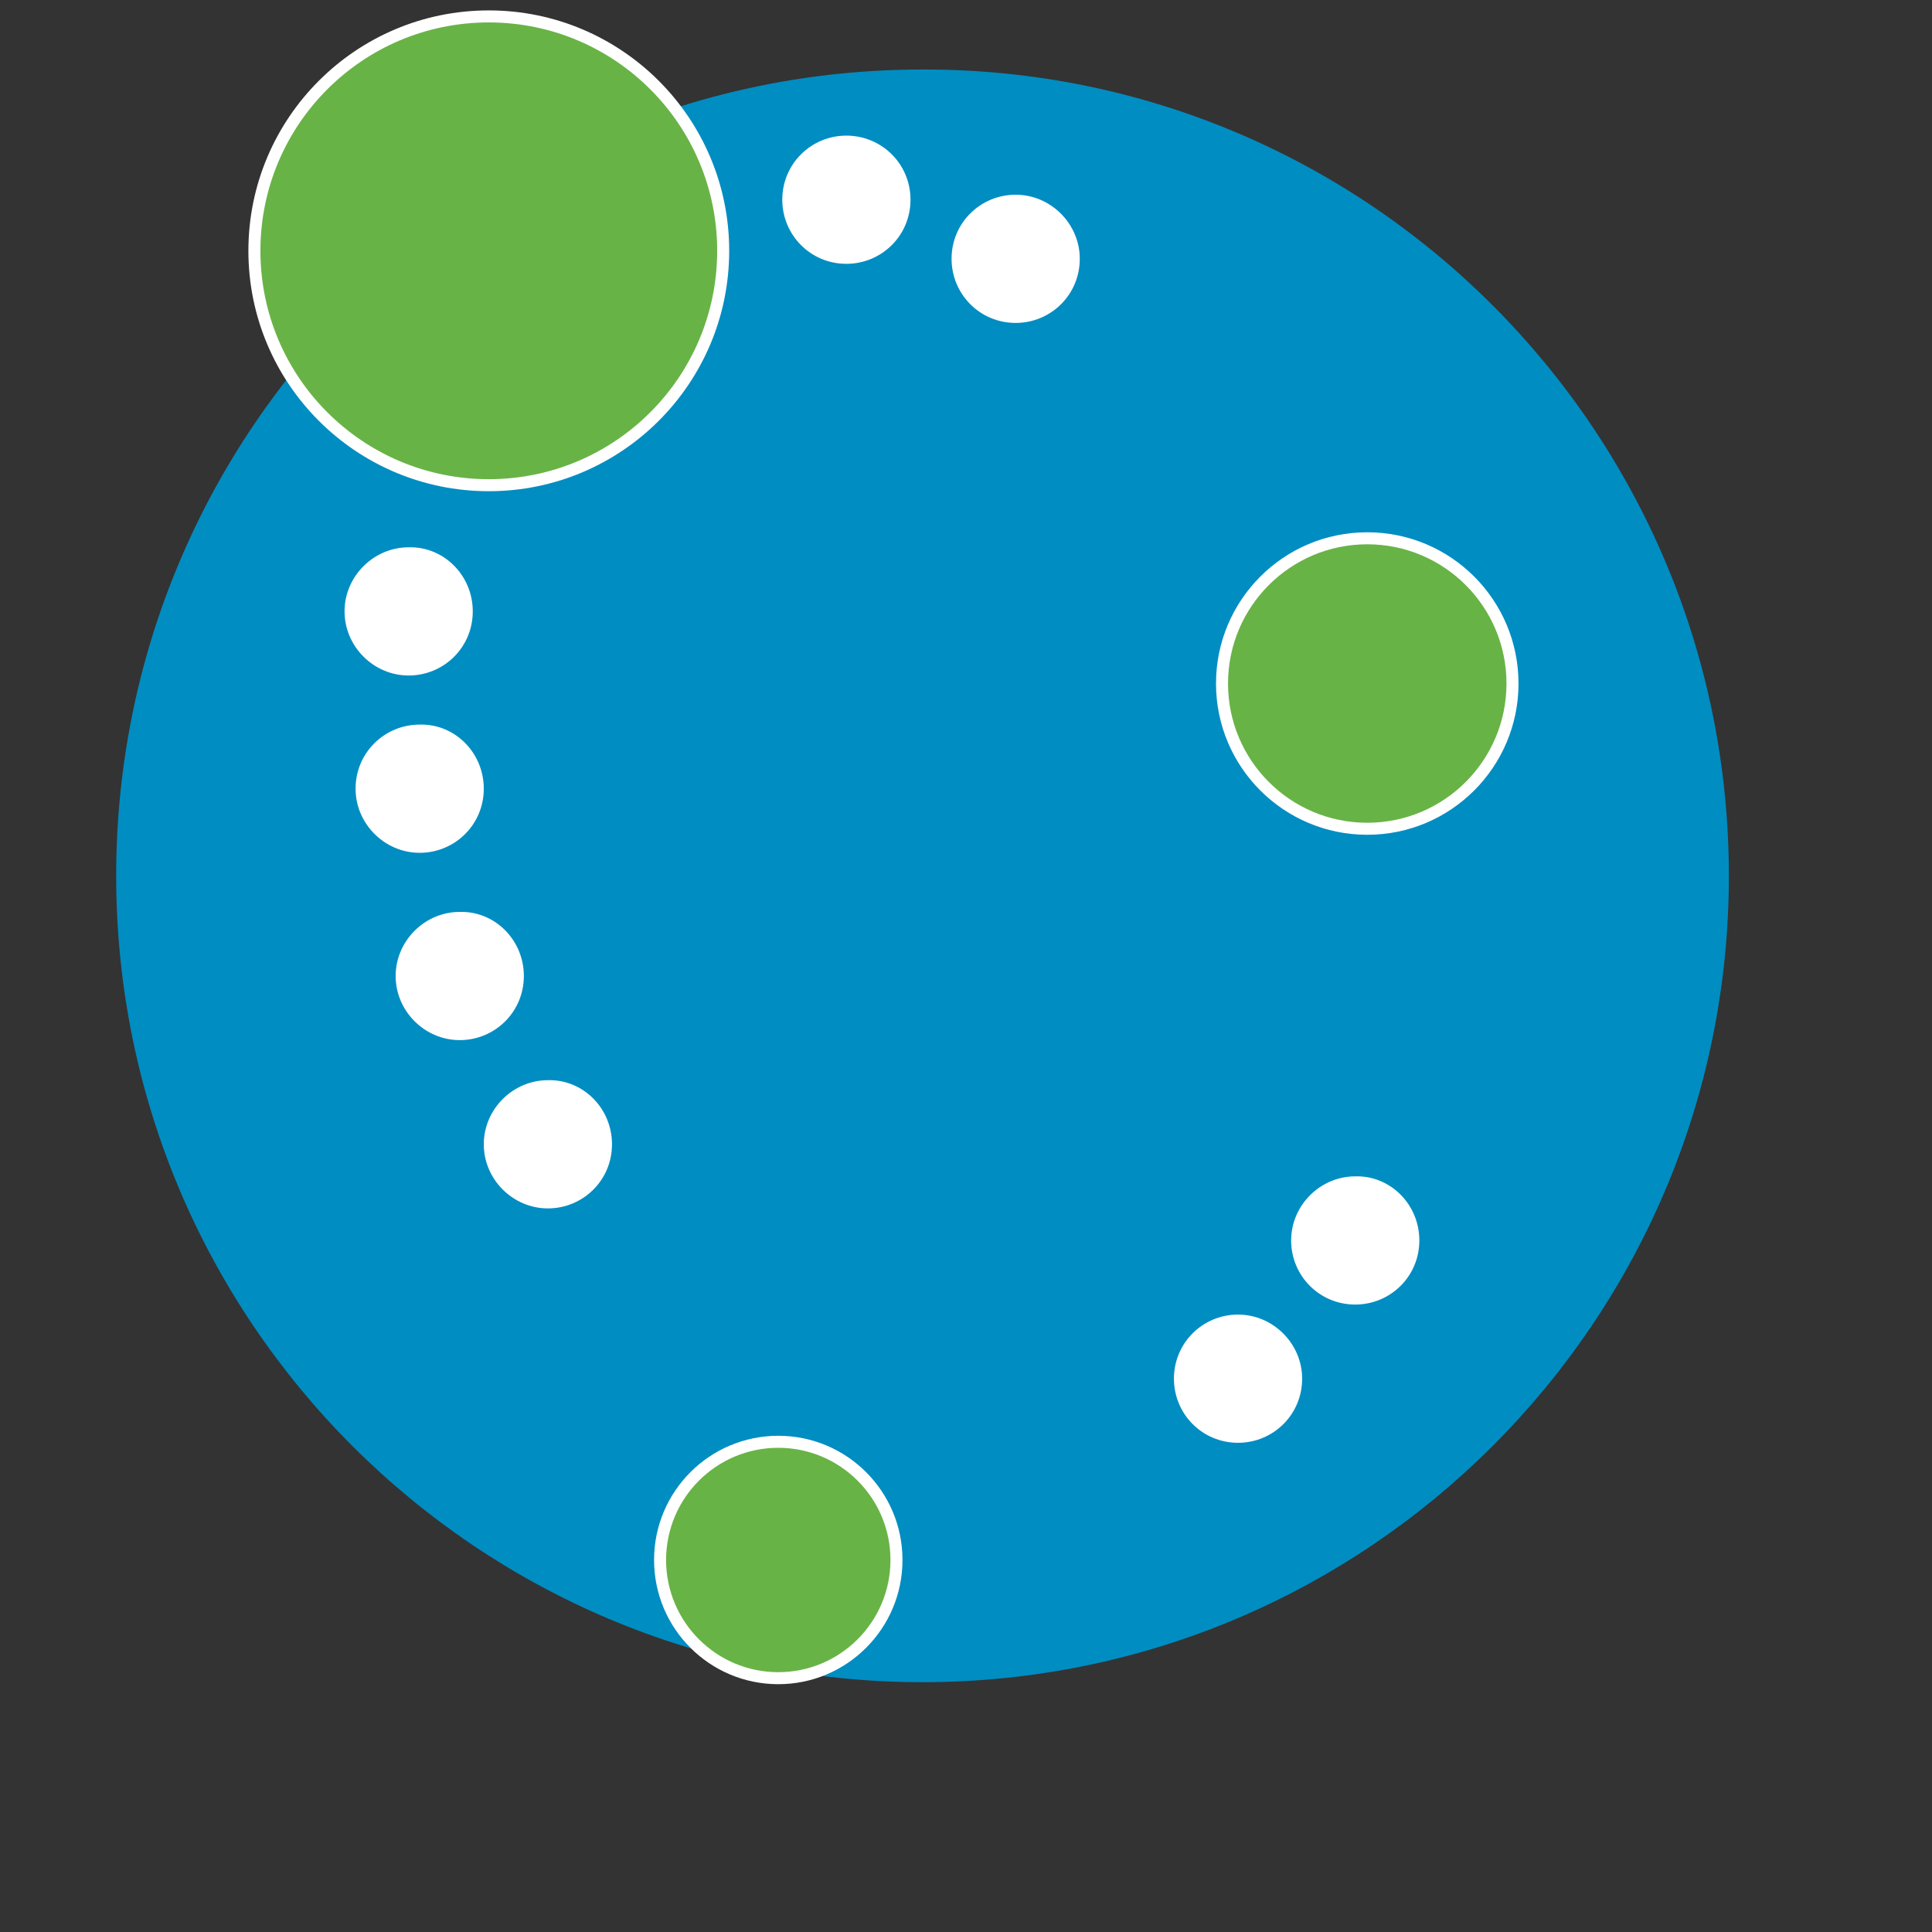 <?xml version="1.0" encoding="utf-8"?>
<!-- Generator: Adobe Illustrator 26.5.0, SVG Export Plug-In . SVG Version: 6.00 Build 0)  -->
<svg version="1.1" id="Layer_1" xmlns="http://www.w3.org/2000/svg" xmlns:xlink="http://www.w3.org/1999/xlink" x="0px" y="0px"
	 width="65px" height="65px" viewBox="0 0 65 65" style="enable-background:new 0 0 65 65;" xml:space="preserve">
<rect x="0" y="0" width="65" height="65" fill="#333333" stroke="none"/>
<style type="text/css">
	.st0{fill:#008DC2;}
	.st1{fill:#FFFFFF;}
	.st2{fill:#68B346;stroke:#FFFFFF;stroke-width:1.2;stroke-miterlimit:1.349;}
</style>
<g transform="matrix(.337 0 0 .337 3.403 -24.015)">
	<path class="st0" d="M162.5,158.7c0,44.5-36.1,80.5-80.5,80.5s-80.5-36-80.5-80.5S37.5,78.2,82,78.2
		C126.4,78.1,162.5,114.2,162.5,158.7"/>
	<g>
		<g>
			<path id="B" class="st1" d="M37.1,132.3c0,3.6-2.9,6.4-6.4,6.4s-6.4-2.9-6.4-6.4s2.9-6.4,6.4-6.4
				C34.2,125.8,37.1,128.7,37.1,132.3C37.1,132.3,37.1,132.3,37.1,132.3"/>
		</g>
		<g>
			<path id="B_00000157284955114739085570000018208071404264574397_" class="st1" d="M38.2,150c0,3.6-2.9,6.4-6.4,6.4
				s-6.4-2.9-6.4-6.4c0-3.6,2.9-6.4,6.4-6.4C35.3,143.5,38.2,146.4,38.2,150C38.2,149.9,38.2,149.9,38.2,150"/>
		</g>
		<path class="st1" d="M42.2,168.7c0,3.6-2.9,6.4-6.4,6.4s-6.4-2.9-6.4-6.4s2.9-6.4,6.4-6.4C39.3,162.2,42.2,165.1,42.2,168.7
			 M51,185.5c0,3.6-2.9,6.4-6.4,6.4s-6.4-2.9-6.4-6.4s2.9-6.4,6.4-6.4C48.1,179,51,181.9,51,185.5"/>
		<g>
			<path id="C" class="st1" d="M119.9,208.9c0,3.6-2.9,6.4-6.4,6.4c-3.6,0-6.4-2.9-6.4-6.4c0-3.6,2.9-6.4,6.4-6.4
				C117,202.5,119.9,205.4,119.9,208.9"/>
		</g>
		<path class="st1" d="M131.6,195.1c0,3.6-2.9,6.4-6.4,6.4c-3.6,0-6.4-2.9-6.4-6.4s2.9-6.4,6.4-6.4
			C128.7,188.6,131.6,191.5,131.6,195.1"/>
		<g>
			<path id="C_00000168801765091950048600000015297264606906448547_" class="st1" d="M97.7,97.1c0,3.6-2.9,6.4-6.4,6.4
				c-3.6,0-6.4-2.9-6.4-6.4c0-3.6,2.9-6.4,6.4-6.4C94.8,90.7,97.7,93.6,97.7,97.1"/>
		</g>
		<path class="st1" d="M80.8,91.2c0,3.6-2.9,6.4-6.4,6.4c-3.6,0-6.4-2.9-6.4-6.4c0-3.6,2.9-6.4,6.4-6.4S80.8,87.6,80.8,91.2"/>
	</g>
	<g>
		<ellipse class="st2" cx="126.4" cy="139.5" rx="14.5" ry="14.5"/>
		<ellipse class="st2" cx="67.6" cy="227" rx="11.8" ry="11.8"/>
		<circle class="st2" cx="38.7" cy="96.3" r="23.4"/>
	</g>
</g>
</svg>
